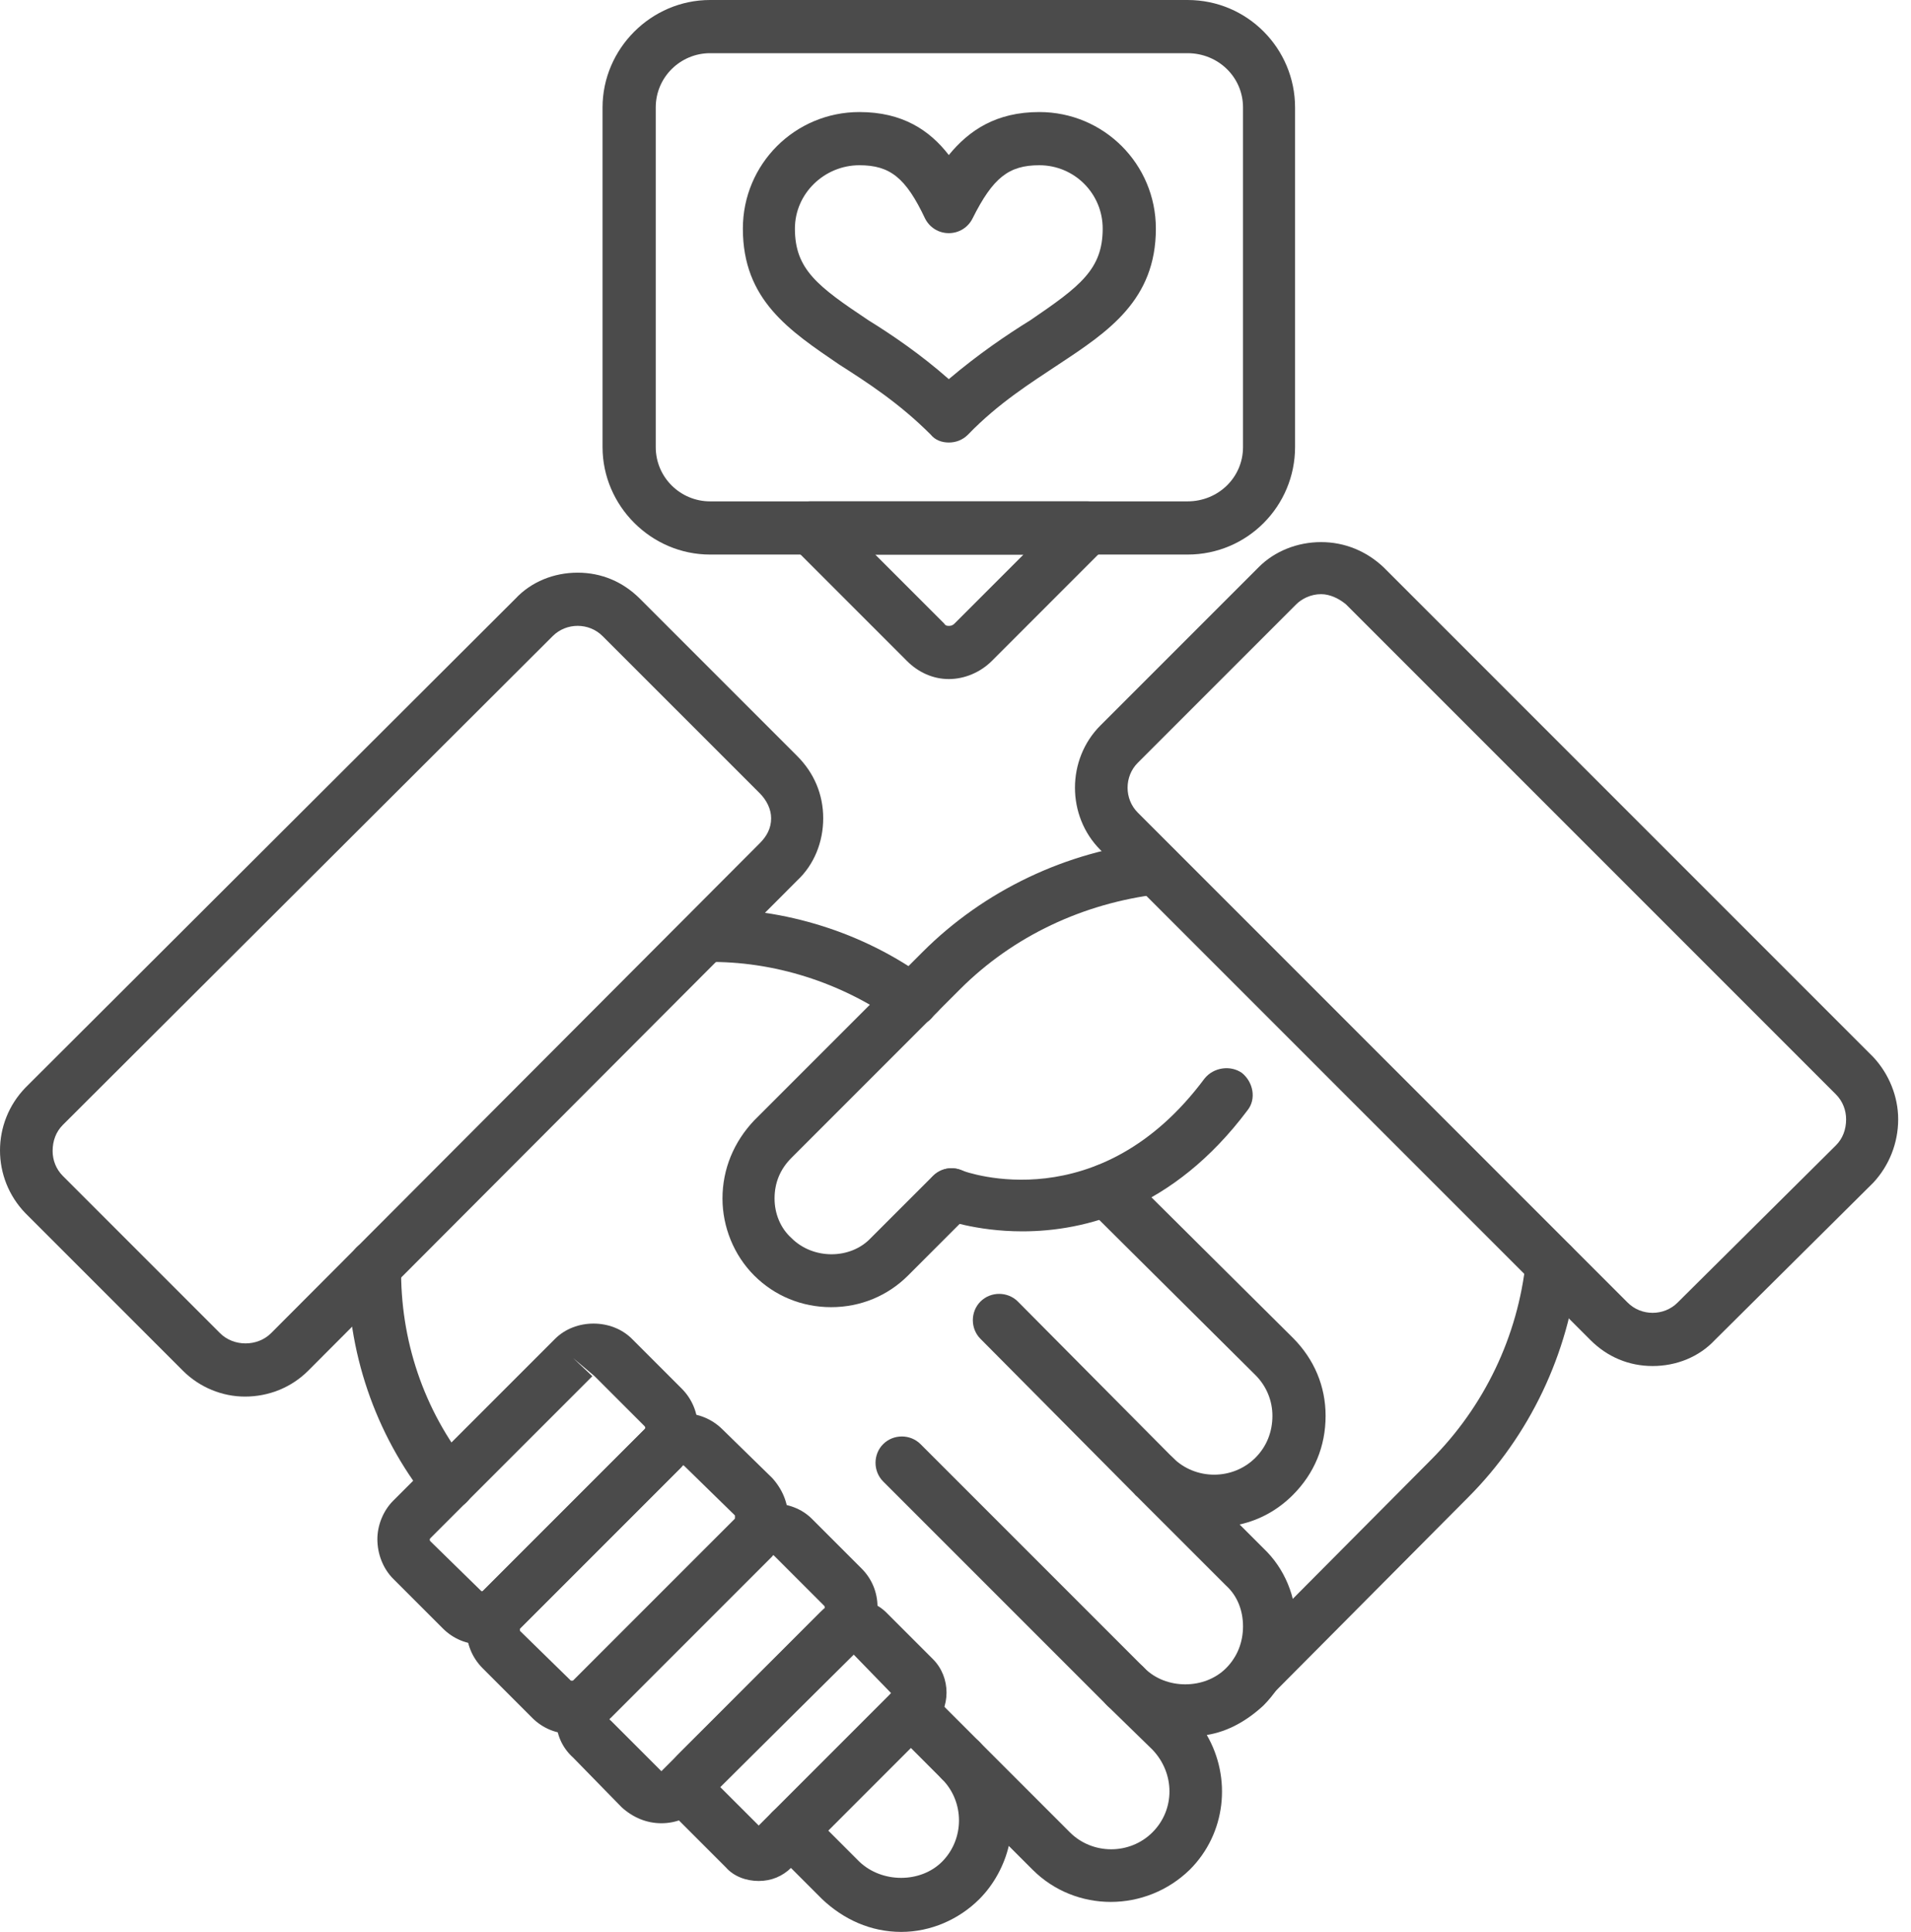 <svg width="93" height="94" viewBox="0 0 93 94" fill="none" xmlns="http://www.w3.org/2000/svg">
<path fill-rule="evenodd" clip-rule="evenodd" d="M57.793 26.983H34.555C31.691 26.983 29.323 24.615 29.323 21.752V5.231C29.323 2.368 31.691 0 34.555 0H57.793C60.712 0 63.025 2.368 63.025 5.231V21.752C63.025 24.615 60.712 26.983 57.793 26.983ZM34.555 2.588C33.123 2.588 31.912 3.745 31.912 5.231V21.752C31.912 23.238 33.123 24.395 34.555 24.395H57.793C59.28 24.395 60.492 23.238 60.492 21.752V5.231C60.492 3.745 59.28 2.588 57.793 2.588H34.555Z" fill="#4B4B4B"/>
<path fill-rule="evenodd" clip-rule="evenodd" d="M46.174 33.041C45.403 33.041 44.687 32.711 44.136 32.16L38.575 26.598C38.189 26.213 38.079 25.662 38.299 25.221C38.465 24.726 38.96 24.395 39.456 24.395H52.892C53.443 24.395 53.883 24.726 54.104 25.221C54.269 25.662 54.159 26.213 53.828 26.598L48.267 32.16C47.716 32.711 46.945 33.041 46.174 33.041ZM42.594 26.984L45.954 30.343C46.009 30.453 46.119 30.453 46.174 30.453C46.229 30.453 46.339 30.453 46.449 30.343L49.808 26.984H42.594Z" fill="#4B4B4B"/>
<path fill-rule="evenodd" clip-rule="evenodd" d="M46.174 21.531C45.843 21.531 45.513 21.421 45.293 21.146C43.751 19.604 42.209 18.613 40.832 17.732C38.409 16.08 36.152 14.593 36.152 11.124C36.152 7.985 38.685 5.452 41.824 5.452C43.916 5.452 45.238 6.333 46.174 7.544C47.165 6.333 48.487 5.452 50.579 5.452C53.718 5.452 56.251 7.985 56.251 11.124C56.251 14.593 53.938 16.135 51.515 17.732C50.194 18.613 48.597 19.604 47.11 21.146C46.835 21.421 46.504 21.531 46.174 21.531ZM41.824 8.04C40.116 8.04 38.685 9.417 38.685 11.124C38.685 13.106 39.786 13.932 42.264 15.584C43.42 16.3 44.797 17.236 46.174 18.448C47.606 17.236 48.982 16.3 50.139 15.584C52.562 13.932 53.663 13.106 53.663 11.124C53.663 9.417 52.286 8.04 50.579 8.04C49.092 8.04 48.321 8.646 47.33 10.628C47.11 11.069 46.669 11.344 46.174 11.344C45.678 11.344 45.238 11.069 45.017 10.628C44.081 8.646 43.31 8.04 41.824 8.04Z" fill="#4B4B4B"/>
<path fill-rule="evenodd" clip-rule="evenodd" d="M43.861 94C42.374 94 41.053 93.394 40.007 92.403L37.584 89.98C37.088 89.484 37.088 88.658 37.584 88.163C38.079 87.667 38.905 87.667 39.401 88.163L41.824 90.586C42.925 91.632 44.797 91.632 45.844 90.586C46.945 89.484 46.945 87.667 45.844 86.566C45.348 86.07 45.348 85.244 45.844 84.749C46.339 84.253 47.165 84.253 47.661 84.749L52.066 89.154C53.168 90.255 54.985 90.255 56.086 89.154C57.188 88.053 57.188 86.291 56.086 85.134L53.883 82.987C53.608 82.711 53.498 82.381 53.498 82.05C53.498 81.72 53.608 81.39 53.883 81.169C54.379 80.619 55.205 80.619 55.701 81.169C56.747 82.216 58.619 82.216 59.666 81.169C60.216 80.619 60.492 79.903 60.492 79.132C60.492 78.361 60.216 77.645 59.666 77.149L55.26 72.744C55.04 72.469 54.93 72.138 54.93 71.808C54.93 71.477 55.04 71.147 55.26 70.927C55.811 70.431 56.582 70.431 57.077 70.927C58.179 72.028 59.996 72.028 61.097 70.927C61.648 70.376 61.923 69.66 61.923 68.889C61.923 68.173 61.648 67.457 61.097 66.907L52.947 58.812C52.452 58.316 52.452 57.49 52.947 56.995C53.443 56.499 54.269 56.499 54.764 56.995L62.914 65.09C63.961 66.136 64.511 67.457 64.511 68.889C64.511 70.376 63.961 71.698 62.914 72.744C62.199 73.46 61.318 73.956 60.326 74.176L61.483 75.332C62.529 76.323 63.08 77.7 63.08 79.132C63.08 80.564 62.529 81.94 61.483 82.987C60.712 83.702 59.776 84.253 58.729 84.418C59.941 86.511 59.666 89.209 57.903 90.971C55.756 93.064 52.342 93.064 50.249 90.971L49.093 89.815C48.872 90.751 48.377 91.687 47.661 92.403C46.67 93.394 45.293 94 43.861 94ZM21.779 73.46C21.449 73.46 21.063 73.295 20.788 72.964C18.255 69.77 16.878 65.75 16.933 61.62C16.988 60.904 17.539 60.299 18.255 60.354C18.971 60.354 19.521 60.904 19.521 61.62C19.466 65.2 20.623 68.614 22.826 71.367C23.266 71.918 23.156 72.744 22.605 73.184C22.385 73.35 22.11 73.46 21.779 73.46ZM44.357 49.946C44.136 49.946 43.861 49.891 43.641 49.726C40.943 47.798 37.639 46.752 34.39 46.807C33.674 46.807 33.068 46.257 33.068 45.541C33.068 44.825 33.619 44.219 34.334 44.219C38.189 44.164 42.044 45.376 45.128 47.633C45.733 48.074 45.844 48.845 45.403 49.45C45.183 49.781 44.742 49.946 44.357 49.946Z" fill="#4B4B4B"/>
<path fill-rule="evenodd" clip-rule="evenodd" d="M56.196 73.129C55.866 73.129 55.535 72.964 55.26 72.744L47.716 65.144C47.22 64.649 47.22 63.823 47.716 63.327C48.212 62.832 49.038 62.832 49.533 63.327L57.077 70.927C57.628 71.422 57.628 72.248 57.077 72.744C56.857 72.964 56.527 73.129 56.196 73.129Z" fill="#4B4B4B"/>
<path fill-rule="evenodd" clip-rule="evenodd" d="M54.764 83.317C54.434 83.317 54.104 83.207 53.883 82.986L42.98 72.083C42.484 71.587 42.484 70.761 42.98 70.266C43.476 69.77 44.302 69.77 44.797 70.266L55.7 81.169C56.196 81.665 56.196 82.436 55.7 82.986C55.425 83.207 55.095 83.317 54.764 83.317Z" fill="#4B4B4B"/>
<path fill-rule="evenodd" clip-rule="evenodd" d="M46.78 86.951C46.449 86.951 46.119 86.841 45.844 86.566L43.421 84.142C42.925 83.647 42.925 82.821 43.421 82.325C43.916 81.83 44.742 81.83 45.238 82.325L47.661 84.748C48.156 85.244 48.156 86.07 47.661 86.566C47.385 86.841 47.11 86.951 46.78 86.951Z" fill="#4B4B4B"/>
<path fill-rule="evenodd" clip-rule="evenodd" d="M61.097 82.711C60.767 82.711 60.437 82.601 60.216 82.326C59.721 81.83 59.721 81.004 60.216 80.508L69.633 71.037C72.221 68.449 73.873 65.034 74.258 61.345C74.313 60.629 74.974 60.133 75.635 60.244C76.351 60.299 76.902 60.959 76.791 61.62C76.351 65.86 74.424 69.88 71.45 72.854L62.033 82.326C61.758 82.601 61.428 82.711 61.097 82.711ZM44.357 49.946C44.026 49.946 43.696 49.836 43.476 49.56C42.98 49.065 42.98 48.294 43.476 47.743L44.907 46.312C47.881 43.338 51.901 41.41 56.141 40.97C56.802 40.915 57.463 41.41 57.518 42.126C57.628 42.787 57.132 43.448 56.416 43.503C52.727 43.944 49.313 45.541 46.725 48.129L45.293 49.56C45.018 49.836 44.687 49.946 44.357 49.946Z" fill="#4B4B4B"/>
<path fill-rule="evenodd" clip-rule="evenodd" d="M23.431 80.013C22.715 80.013 22.055 79.737 21.559 79.242L19.136 76.819C18.64 76.323 18.365 75.607 18.365 74.891C18.365 74.23 18.64 73.514 19.136 73.019L27.011 65.144C28.002 64.153 29.764 64.153 30.755 65.144L33.178 67.567C34.224 68.614 34.224 70.321 33.178 71.367L25.303 79.242C24.808 79.737 24.147 80.013 23.431 80.013ZM27.892 66.08L28.828 66.962L20.953 74.836C20.898 74.891 20.898 74.946 20.953 75.001L23.431 77.424C23.486 77.424 23.486 77.424 23.486 77.424L31.361 69.55C31.416 69.495 31.416 69.439 31.361 69.385L28.938 66.962L27.892 66.08Z" fill="#4B4B4B"/>
<path fill-rule="evenodd" clip-rule="evenodd" d="M27.782 84.364C27.066 84.364 26.405 84.088 25.909 83.593L23.486 81.169C22.44 80.123 22.44 78.416 23.486 77.425L31.361 69.55C32.407 68.504 34.114 68.504 35.161 69.55L37.584 71.918C38.079 72.469 38.355 73.13 38.355 73.846C38.355 74.561 38.079 75.222 37.584 75.718L29.709 83.593C29.158 84.088 28.498 84.364 27.782 84.364ZM32.297 70.431L33.178 71.368L25.304 79.242C25.304 79.242 25.304 79.297 25.304 79.352L27.782 81.775C27.837 81.775 27.837 81.775 27.892 81.775L35.767 73.901C35.767 73.846 35.767 73.79 35.767 73.736L33.343 71.368L32.297 70.431Z" fill="#4B4B4B"/>
<path fill-rule="evenodd" clip-rule="evenodd" d="M32.187 88.713C31.471 88.713 30.811 88.438 30.26 87.942L27.892 85.519C27.341 85.024 27.066 84.363 27.066 83.647C27.066 82.931 27.341 82.27 27.892 81.775L35.767 73.9C36.758 72.909 38.52 72.909 39.511 73.9L41.934 76.323C42.43 76.819 42.705 77.48 42.705 78.195C42.705 78.911 42.43 79.572 41.934 80.068L34.059 87.942C33.564 88.438 32.903 88.713 32.187 88.713ZM36.648 74.781L37.584 75.717L29.709 83.592C29.654 83.592 29.654 83.702 29.709 83.702L32.187 86.18L32.242 86.125L40.117 78.251C40.172 78.251 40.117 78.14 40.117 78.14L37.694 75.717L36.648 74.781Z" fill="#4B4B4B"/>
<path fill-rule="evenodd" clip-rule="evenodd" d="M36.923 91.522C36.317 91.522 35.711 91.302 35.326 90.862L33.013 88.549C32.132 87.668 32.132 86.236 33.013 85.355L39.896 78.471C40.777 77.59 42.264 77.59 43.145 78.471L45.403 80.729C46.284 81.61 46.284 83.097 45.403 83.978L38.52 90.862C38.079 91.302 37.529 91.522 36.923 91.522ZM35.05 86.952L36.923 88.824L43.366 82.381L41.548 80.509L35.05 86.952Z" fill="#4B4B4B"/>
<path fill-rule="evenodd" clip-rule="evenodd" d="M40.447 63.602C39.015 63.602 37.694 63.052 36.702 62.061C35.711 61.069 35.16 59.693 35.16 58.316C35.16 56.884 35.711 55.563 36.702 54.516L43.806 47.413C44.302 46.917 45.128 46.917 45.623 47.413C46.119 47.908 46.119 48.734 45.623 49.23L38.52 56.334C37.969 56.884 37.694 57.545 37.694 58.316C37.694 59.032 37.969 59.748 38.52 60.243C39.566 61.29 41.383 61.29 42.374 60.243L45.403 57.215C45.899 56.719 46.725 56.719 47.22 57.215C47.716 57.71 47.716 58.536 47.22 59.032L44.192 62.061C43.2 63.052 41.879 63.602 40.447 63.602Z" fill="#4B4B4B"/>
<path fill-rule="evenodd" clip-rule="evenodd" d="M49.754 59.913C47.441 59.913 45.899 59.307 45.844 59.307C45.183 59.032 44.852 58.316 45.128 57.656C45.403 56.995 46.119 56.664 46.78 56.94C47.055 57.05 53.498 59.363 58.619 52.479C59.06 51.928 59.886 51.818 60.437 52.204C60.987 52.644 61.152 53.47 60.712 54.021C57.078 58.867 52.782 59.913 49.754 59.913Z" fill="#4B4B4B"/>
<path fill-rule="evenodd" clip-rule="evenodd" d="M80.426 66.466C79.269 66.466 78.223 66.026 77.397 65.2L53.553 41.356C51.901 39.704 51.901 36.95 53.553 35.298L61.263 27.589C62.033 26.818 63.135 26.377 64.291 26.377C65.448 26.377 66.494 26.818 67.32 27.589L91.164 51.433C91.935 52.259 92.376 53.361 92.376 54.462C92.376 55.618 91.935 56.72 91.164 57.546L83.455 65.2C82.684 66.026 81.582 66.466 80.426 66.466ZM64.291 28.91C63.796 28.91 63.355 29.131 63.08 29.406L55.37 37.116C54.709 37.776 54.709 38.878 55.37 39.538L79.214 63.383C79.875 64.043 80.977 64.043 81.637 63.383L89.347 55.728C89.677 55.398 89.842 54.957 89.842 54.462C89.842 54.021 89.677 53.581 89.347 53.25L65.503 29.406C65.172 29.131 64.732 28.91 64.291 28.91Z" fill="#4B4B4B"/>
<path fill-rule="evenodd" clip-rule="evenodd" d="M11.922 67.953C10.821 67.953 9.719 67.513 8.893 66.687L1.239 59.032C-0.413 57.325 -0.413 54.627 1.239 52.92L25.083 29.131C25.854 28.305 26.956 27.864 28.112 27.864C29.268 27.864 30.315 28.305 31.141 29.131L38.795 36.785C39.621 37.611 40.062 38.657 40.062 39.814C40.062 40.97 39.621 42.072 38.795 42.843L15.006 66.687C14.18 67.513 13.079 67.953 11.922 67.953ZM28.112 30.452C27.671 30.452 27.231 30.618 26.9 30.948L3.056 54.737C2.726 55.068 2.561 55.508 2.561 56.004C2.561 56.444 2.726 56.885 3.056 57.215L10.711 64.87C11.371 65.53 12.528 65.53 13.189 64.87L36.978 41.025C37.308 40.695 37.528 40.309 37.528 39.814C37.528 39.373 37.308 38.933 36.978 38.602L29.323 30.948C28.993 30.618 28.552 30.452 28.112 30.452Z" fill="#4B4B4B"/>
</svg>
